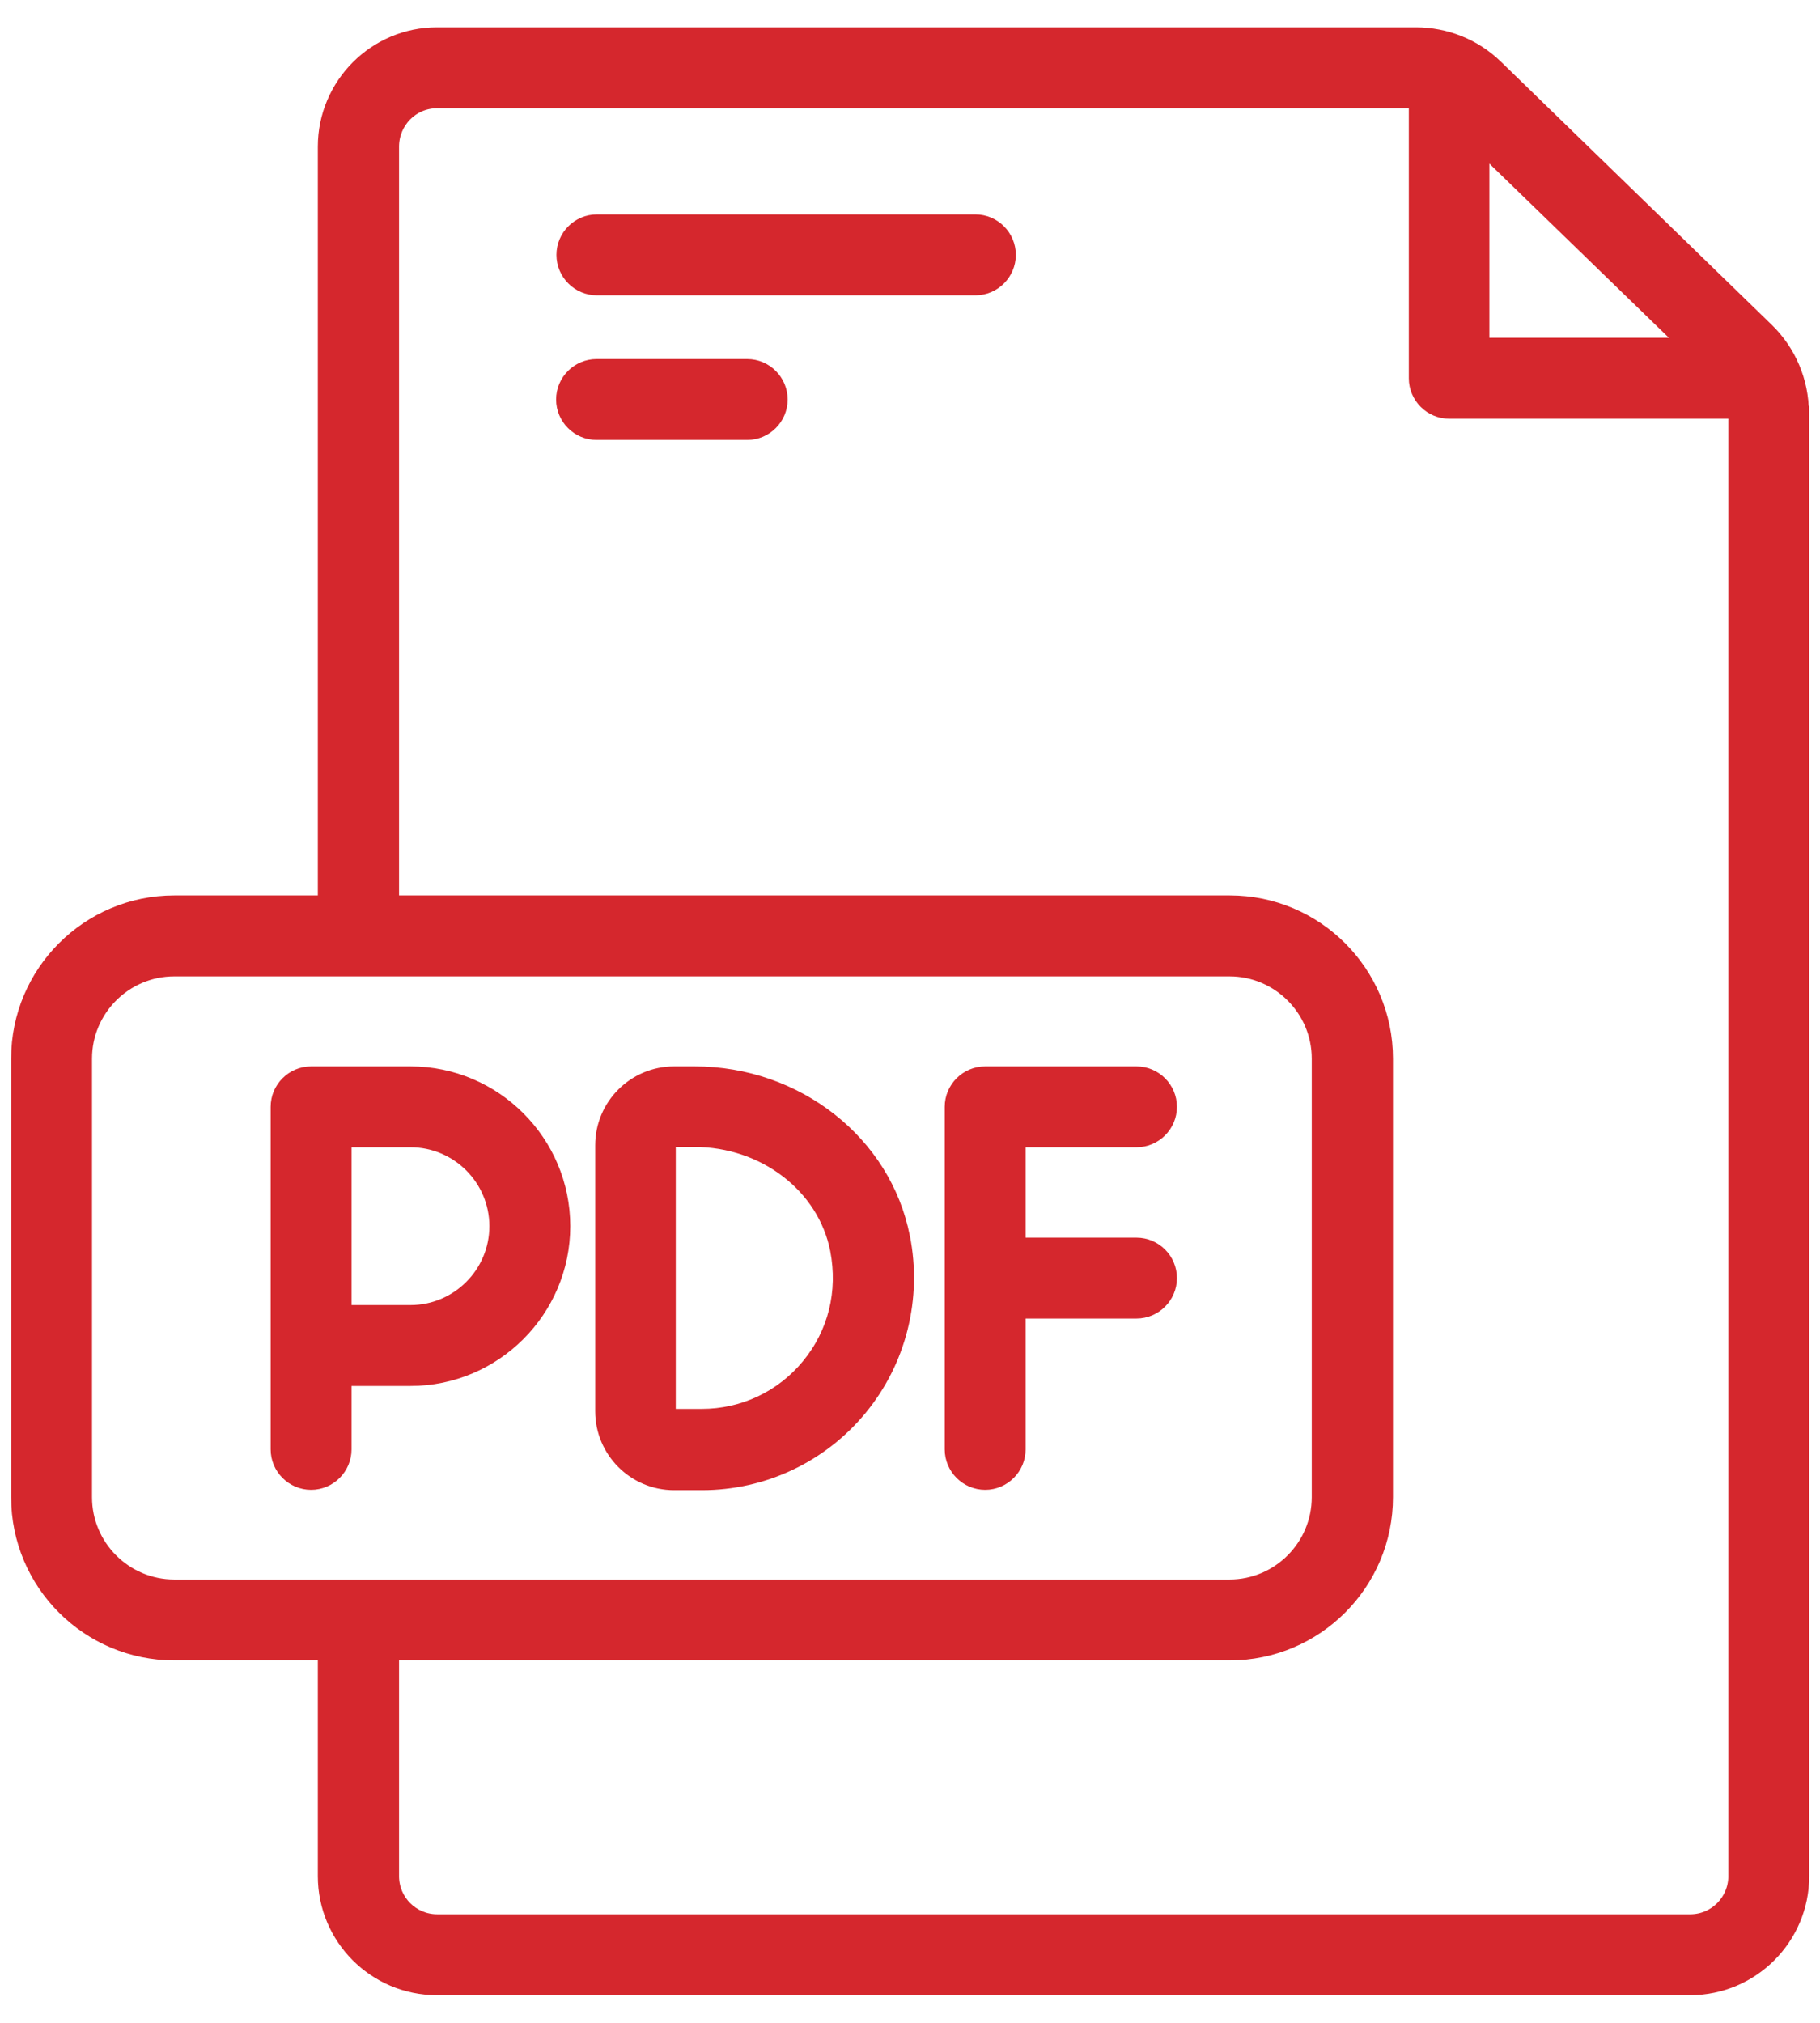 <svg width="54" height="60" viewBox="0 0 54 60" fill="none" xmlns="http://www.w3.org/2000/svg">
<g id="Vector">
<mask id="path-1-outside-1_2039_1096" maskUnits="userSpaceOnUse" x="-0.47" y="0.01" width="55" height="60" fill="black">
<rect fill="white" x="-0.47" y="0.01" width="55" height="60"/>
<path d="M23.17 11.85C23.17 12.4 22.72 12.85 22.17 12.85H17.7C17.15 12.85 16.7 12.4 16.7 11.85C16.7 11.3 17.15 10.85 17.7 10.85H22.17C22.72 10.85 23.17 11.3 23.17 11.85ZM28.94 6.56H17.71C17.16 6.56 16.71 7.01 16.71 7.56C16.71 8.11 17.16 8.56 17.71 8.56H28.94C29.49 8.56 29.94 8.11 29.94 7.56C29.94 7.01 29.49 6.56 28.94 6.56ZM26.8 36.69C27.16 38.51 26.69 40.37 25.53 41.78C24.37 43.19 22.65 44 20.83 44H20C18.82 44 17.86 43.04 17.86 41.86V33.97C17.86 32.79 18.82 31.83 20 31.83H20.61C23.64 31.83 26.25 33.88 26.8 36.7V36.69ZM24.83 37.07C24.46 35.19 22.68 33.82 20.6 33.82H19.99C19.91 33.82 19.85 33.88 19.85 33.96V41.85C19.85 41.93 19.91 41.99 19.99 41.99H20.82C22.05 41.99 23.2 41.45 23.98 40.5C24.77 39.54 25.07 38.32 24.83 37.07ZM33.72 33.83C34.27 33.83 34.72 33.38 34.72 32.83C34.72 32.28 34.27 31.83 33.72 31.83H29.23C28.68 31.83 28.23 32.28 28.23 32.83V42.99C28.23 43.54 28.68 43.99 29.23 43.99C29.78 43.99 30.23 43.54 30.23 42.99V38.91H33.72C34.27 38.91 34.72 38.46 34.72 37.91C34.72 37.36 34.27 36.91 33.72 36.91H30.23V33.83H33.72ZM16.72 36.37C16.72 38.87 14.68 40.91 12.18 40.91H10.23V42.99C10.23 43.54 9.78 43.99 9.23 43.99C8.68 43.99 8.23 43.54 8.23 42.99V32.83C8.23 32.28 8.68 31.83 9.23 31.83H12.18C14.68 31.83 16.72 33.87 16.72 36.37ZM14.72 36.37C14.72 34.97 13.58 33.83 12.18 33.83H10.23V38.91H12.18C13.58 38.91 14.72 37.77 14.72 36.37ZM53.48 12.24V55.65C53.48 57.49 51.98 58.98 50.15 58.98H12.96C11.12 58.98 9.63 57.48 9.63 55.65V49.05H5.17C2.61 49.05 0.53 46.97 0.53 44.41V31.4C0.53 28.84 2.61 26.76 5.17 26.76H9.63V4.35C9.63 2.51 11.13 1.01 12.96 1.01H42.01C42.9 1.01 43.75 1.35 44.39 1.97L52.43 9.78C53.09 10.42 53.47 11.31 53.47 12.24H53.48ZM43.99 4.38V10.22H50.01L43.99 4.38ZM5.17 47.05H36.48C37.94 47.05 39.12 45.86 39.12 44.41V31.4C39.12 29.94 37.93 28.76 36.48 28.76H5.17C3.71 28.76 2.53 29.95 2.53 31.4V44.41C2.53 45.87 3.72 47.05 5.17 47.05ZM51.48 12.24V12.22H43C42.45 12.22 42 11.77 42 11.22V3.01H12.97C12.23 3.01 11.64 3.61 11.64 4.35V26.76H36.49C39.05 26.76 41.13 28.84 41.13 31.4V44.41C41.13 46.97 39.05 49.05 36.49 49.05H11.64V55.65C11.64 56.39 12.24 56.98 12.97 56.98H50.15C50.89 56.98 51.48 56.38 51.48 55.65V12.24Z"/>
</mask>
<path d="M23.17 11.85C23.17 12.4 22.72 12.85 22.17 12.85H17.7C17.15 12.85 16.7 12.4 16.7 11.85C16.7 11.3 17.15 10.85 17.7 10.85H22.17C22.72 10.85 23.17 11.3 23.17 11.85ZM28.94 6.56H17.71C17.16 6.56 16.71 7.01 16.71 7.56C16.71 8.11 17.16 8.56 17.71 8.56H28.94C29.49 8.56 29.94 8.11 29.94 7.56C29.94 7.01 29.49 6.56 28.94 6.56ZM26.8 36.69C27.16 38.51 26.69 40.37 25.53 41.78C24.37 43.19 22.65 44 20.83 44H20C18.82 44 17.86 43.04 17.86 41.86V33.97C17.86 32.79 18.82 31.83 20 31.83H20.61C23.64 31.83 26.25 33.88 26.8 36.7V36.69ZM24.83 37.07C24.46 35.19 22.68 33.82 20.6 33.82H19.99C19.91 33.82 19.85 33.88 19.85 33.96V41.85C19.85 41.93 19.91 41.99 19.99 41.99H20.82C22.05 41.99 23.2 41.45 23.98 40.5C24.77 39.54 25.07 38.32 24.83 37.07ZM33.72 33.83C34.27 33.83 34.72 33.38 34.72 32.83C34.72 32.28 34.27 31.83 33.72 31.83H29.23C28.68 31.83 28.23 32.28 28.23 32.83V42.99C28.23 43.54 28.68 43.99 29.23 43.99C29.78 43.99 30.23 43.54 30.23 42.99V38.91H33.72C34.27 38.91 34.72 38.46 34.72 37.91C34.72 37.36 34.27 36.91 33.72 36.91H30.23V33.83H33.72ZM16.72 36.37C16.72 38.87 14.68 40.91 12.18 40.91H10.23V42.99C10.23 43.54 9.78 43.99 9.23 43.99C8.68 43.99 8.23 43.54 8.23 42.99V32.83C8.23 32.28 8.68 31.83 9.23 31.83H12.18C14.68 31.83 16.72 33.87 16.72 36.37ZM14.72 36.37C14.72 34.97 13.58 33.83 12.18 33.83H10.23V38.91H12.18C13.58 38.91 14.72 37.77 14.72 36.37ZM53.48 12.24V55.65C53.48 57.49 51.98 58.98 50.15 58.98H12.96C11.12 58.98 9.63 57.48 9.63 55.65V49.05H5.17C2.61 49.05 0.53 46.97 0.53 44.41V31.4C0.53 28.84 2.61 26.76 5.17 26.76H9.63V4.35C9.63 2.51 11.13 1.01 12.96 1.01H42.01C42.9 1.01 43.75 1.35 44.39 1.97L52.43 9.78C53.09 10.42 53.47 11.31 53.47 12.24H53.48ZM43.99 4.38V10.22H50.01L43.99 4.38ZM5.17 47.05H36.48C37.94 47.05 39.12 45.86 39.12 44.41V31.4C39.12 29.94 37.93 28.76 36.48 28.76H5.17C3.71 28.76 2.53 29.95 2.53 31.4V44.41C2.53 45.87 3.72 47.05 5.17 47.05ZM51.48 12.24V12.22H43C42.45 12.22 42 11.77 42 11.22V3.01H12.97C12.23 3.01 11.64 3.61 11.64 4.35V26.76H36.49C39.05 26.76 41.13 28.84 41.13 31.4V44.41C41.13 46.97 39.05 49.05 36.49 49.05H11.64V55.65C11.64 56.39 12.24 56.98 12.97 56.98H50.15C50.89 56.98 51.48 56.38 51.48 55.65V12.24Z" fill="#D5272D"/>
<path d="M23.17 11.85C23.17 12.4 22.72 12.85 22.17 12.85H17.7C17.15 12.85 16.7 12.4 16.7 11.85C16.7 11.3 17.15 10.85 17.7 10.85H22.17C22.72 10.85 23.17 11.3 23.17 11.85ZM28.94 6.56H17.71C17.16 6.56 16.71 7.01 16.71 7.56C16.71 8.11 17.16 8.56 17.71 8.56H28.94C29.49 8.56 29.94 8.11 29.94 7.56C29.94 7.01 29.49 6.56 28.94 6.56ZM26.8 36.69C27.16 38.51 26.69 40.37 25.53 41.78C24.37 43.19 22.65 44 20.83 44H20C18.82 44 17.86 43.04 17.86 41.86V33.97C17.86 32.79 18.82 31.83 20 31.83H20.61C23.64 31.83 26.25 33.88 26.8 36.7V36.69ZM24.83 37.07C24.46 35.19 22.68 33.82 20.6 33.82H19.99C19.91 33.82 19.85 33.88 19.85 33.96V41.85C19.85 41.93 19.91 41.99 19.99 41.99H20.82C22.05 41.99 23.2 41.45 23.98 40.5C24.77 39.54 25.07 38.32 24.83 37.07ZM33.72 33.83C34.27 33.83 34.72 33.38 34.72 32.83C34.72 32.28 34.27 31.83 33.72 31.83H29.23C28.68 31.83 28.23 32.28 28.23 32.83V42.99C28.23 43.54 28.68 43.99 29.23 43.99C29.78 43.99 30.23 43.54 30.23 42.99V38.91H33.72C34.27 38.91 34.72 38.46 34.72 37.91C34.72 37.36 34.27 36.91 33.72 36.91H30.23V33.83H33.72ZM16.72 36.37C16.72 38.87 14.68 40.91 12.18 40.91H10.23V42.99C10.23 43.54 9.78 43.99 9.23 43.99C8.68 43.99 8.23 43.54 8.23 42.99V32.83C8.23 32.28 8.68 31.83 9.23 31.83H12.18C14.68 31.83 16.72 33.87 16.72 36.37ZM14.72 36.37C14.72 34.97 13.58 33.83 12.18 33.83H10.23V38.91H12.18C13.58 38.91 14.72 37.77 14.72 36.37ZM53.48 12.24V55.65C53.48 57.49 51.98 58.98 50.15 58.98H12.96C11.12 58.98 9.63 57.48 9.63 55.65V49.05H5.17C2.61 49.05 0.53 46.97 0.53 44.41V31.4C0.53 28.84 2.61 26.76 5.17 26.76H9.63V4.35C9.63 2.51 11.13 1.01 12.96 1.01H42.01C42.9 1.01 43.75 1.35 44.39 1.97L52.43 9.78C53.09 10.42 53.47 11.31 53.47 12.24H53.48ZM43.99 4.38V10.22H50.01L43.99 4.38ZM5.17 47.05H36.48C37.94 47.05 39.12 45.86 39.12 44.41V31.4C39.12 29.94 37.93 28.76 36.48 28.76H5.17C3.71 28.76 2.53 29.95 2.53 31.4V44.41C2.53 45.87 3.72 47.05 5.17 47.05ZM51.48 12.24V12.22H43C42.45 12.22 42 11.77 42 11.22V3.01H12.97C12.23 3.01 11.64 3.61 11.64 4.35V26.76H36.49C39.05 26.76 41.13 28.84 41.13 31.4V44.41C41.13 46.97 39.05 49.05 36.49 49.05H11.64V55.65C11.64 56.39 12.24 56.98 12.97 56.98H50.15C50.89 56.98 51.48 56.38 51.48 55.65V12.24Z" stroke="#D5272D" stroke-width="0.4" mask="url(#path-1-outside-1_2039_1096)"/>
</g>
</svg>
